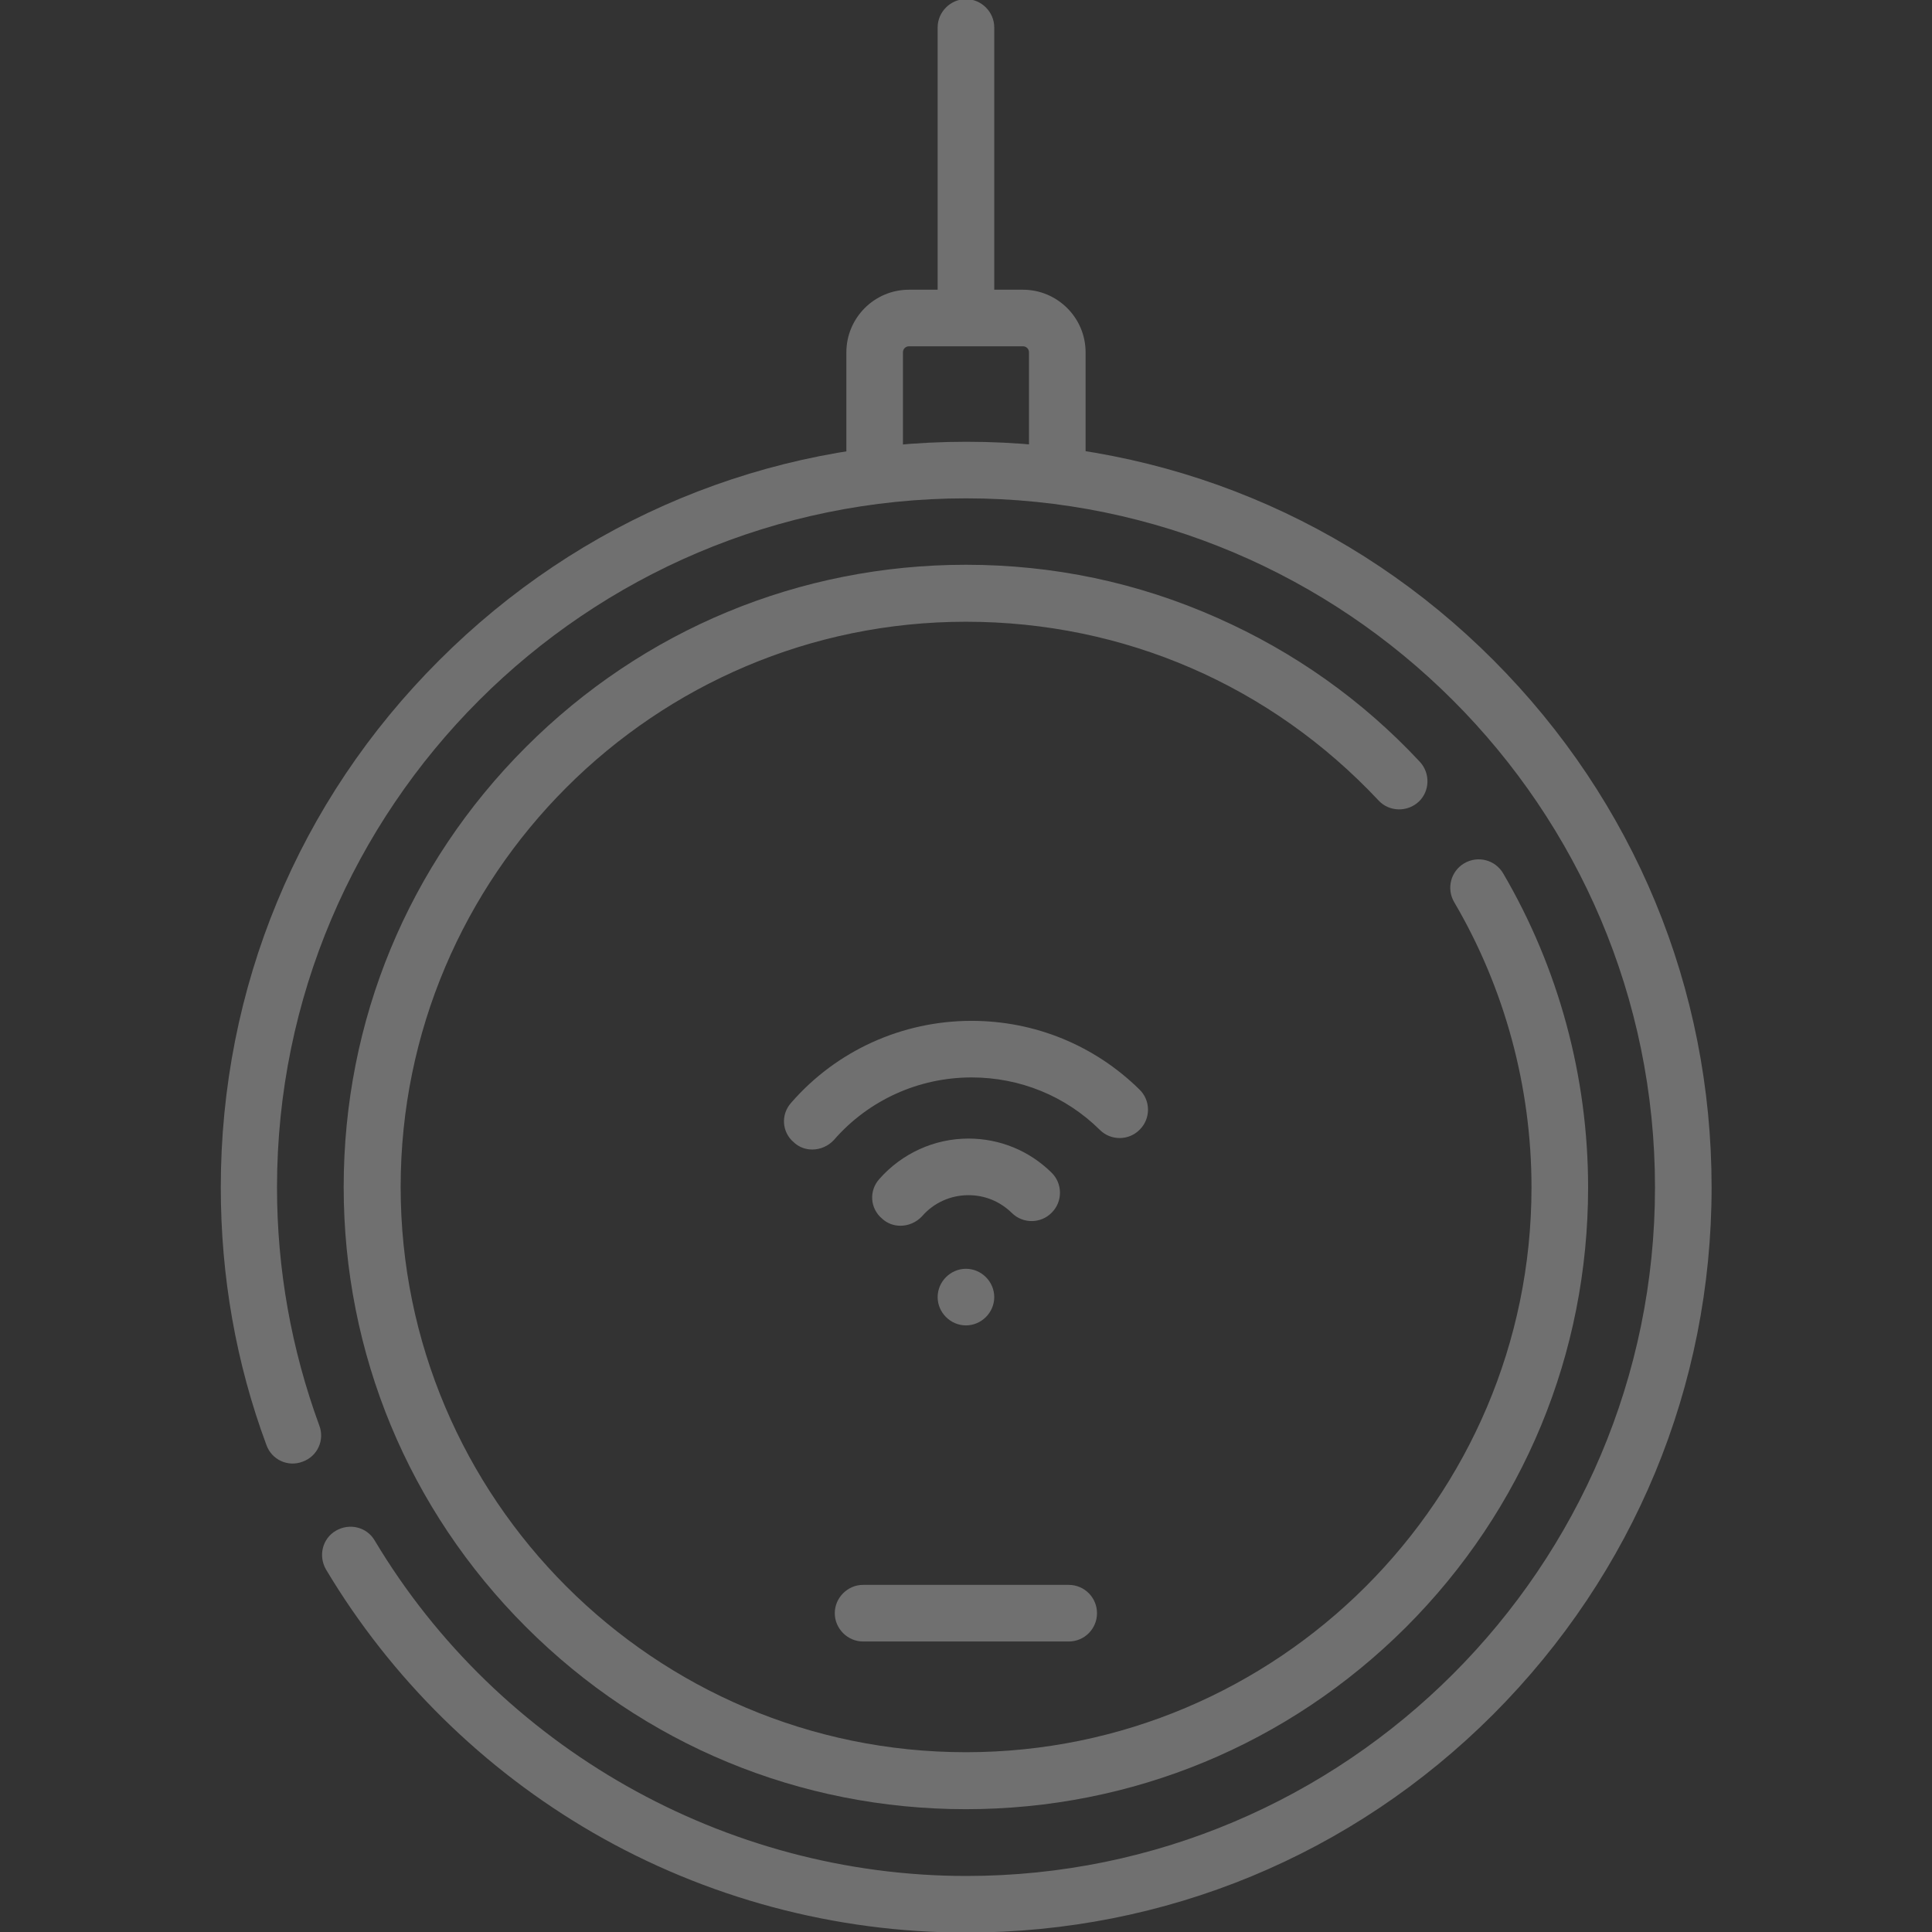 <?xml version="1.0" encoding="UTF-8"?>
<svg xmlns="http://www.w3.org/2000/svg" width="90" height="90" viewBox="0 0 90 90" fill="none">
  <rect x="0" y="0" width="90" height="90" fill="#333333" stroke="none"/>
  <g opacity="0.3" clip-path="url(#clip0_424_186)">
    <mask id="mask0_424_186" style="mask-type:luminance" maskUnits="userSpaceOnUse" x="-15" y="-16" width="121" height="121">
      <path d="M105.007 104.989H-14.993V-15.011H105.007V104.989Z" fill="white"></path>
    </mask>
    <g mask="url(#mask0_424_186)">
      <path d="M49.252 23.216C48.532 23.216 47.934 22.618 47.934 21.898V16.413C47.934 16.255 47.811 16.132 47.653 16.132H42.344C42.186 16.132 42.063 16.255 42.063 16.413V21.898C42.063 22.618 41.466 23.216 40.745 23.216C40.024 23.216 39.427 22.618 39.427 21.898V16.413C39.427 14.814 40.727 13.496 42.344 13.496H47.653C49.252 13.496 50.571 14.796 50.571 16.413V21.898C50.571 22.618 49.973 23.216 49.252 23.216Z" fill="white"></path>
      <path d="M45 90.027C38.883 90.027 32.872 88.41 27.616 85.369C22.519 82.416 18.212 78.18 15.189 73.117C14.82 72.485 15.013 71.676 15.646 71.307C16.279 70.938 17.087 71.131 17.456 71.764C23.222 81.414 33.786 87.39 45.017 87.39C62.7 87.39 77.096 72.994 77.096 55.312C77.096 37.611 62.7 23.215 45 23.215C27.3 23.215 12.904 37.611 12.904 55.312C12.904 59.126 13.572 62.852 14.873 66.403C15.136 67.088 14.785 67.844 14.099 68.09C13.414 68.354 12.658 68.002 12.412 67.317C10.988 63.485 10.285 59.442 10.285 55.312C10.285 46.031 13.888 37.312 20.462 30.756C27.018 24.2 35.737 20.579 45.017 20.579C54.298 20.579 63.017 24.182 69.573 30.756C76.129 37.33 79.733 46.031 79.733 55.312C79.733 64.575 76.112 73.293 69.555 79.867C62.999 86.423 54.281 90.027 45 90.027Z" fill="white"></path>
      <path d="M44.995 84.279C37.261 84.279 29.984 81.273 24.5 75.789C19.033 70.323 16.01 63.046 16.01 55.294C16.01 47.543 19.016 40.283 24.5 34.799C29.966 29.333 37.243 26.309 44.995 26.309C49.073 26.309 53.01 27.136 56.719 28.788C60.287 30.37 63.469 32.62 66.14 35.485C66.632 36.012 66.615 36.856 66.088 37.348C65.56 37.84 64.716 37.822 64.224 37.295C59.197 31.934 52.36 28.963 44.995 28.963C30.476 28.963 18.664 40.775 18.664 55.294C18.664 69.813 30.476 81.625 44.995 81.625C59.514 81.625 71.343 69.831 71.343 55.312C71.343 50.636 70.095 46.031 67.74 42.023C67.371 41.391 67.582 40.582 68.214 40.213C68.847 39.844 69.656 40.055 70.025 40.688C72.609 45.099 73.98 50.162 73.98 55.312C73.98 63.046 70.974 70.323 65.49 75.807C60.006 81.273 52.729 84.279 44.995 84.279Z" fill="white"></path>
      <path d="M44.998 15.638C44.277 15.638 43.679 15.04 43.679 14.32V1.277C43.679 0.557 44.277 -0.041 44.998 -0.041C45.718 -0.041 46.316 0.557 46.316 1.277V14.32C46.316 15.04 45.718 15.638 44.998 15.638Z" fill="white"></path>
      <path d="M37.841 53.549C37.525 53.549 37.226 53.443 36.98 53.215C36.417 52.74 36.365 51.914 36.857 51.369C38.966 48.944 42.024 47.555 45.259 47.555C48.212 47.555 50.989 48.697 53.081 50.754C53.608 51.264 53.608 52.107 53.098 52.617C52.588 53.144 51.745 53.144 51.235 52.635C49.635 51.053 47.509 50.191 45.259 50.191C42.798 50.191 40.46 51.246 38.843 53.109C38.579 53.391 38.21 53.549 37.841 53.549Z" fill="white"></path>
      <path d="M41.949 57.1C41.633 57.1 41.334 56.994 41.088 56.766C40.525 56.291 40.473 55.465 40.965 54.92C42.02 53.725 43.531 53.039 45.113 53.039C46.572 53.039 47.943 53.602 48.98 54.621C49.507 55.131 49.507 55.975 48.998 56.485C48.488 57.012 47.644 57.012 47.134 56.502C46.572 55.957 45.869 55.676 45.113 55.676C44.287 55.676 43.496 56.028 42.951 56.66C42.687 56.942 42.318 57.1 41.949 57.1Z" fill="white"></path>
      <path d="M46.316 60.424C46.316 61.144 45.718 61.742 44.998 61.742C44.277 61.742 43.679 61.144 43.679 60.424C43.679 59.703 44.277 59.105 44.998 59.105C45.718 59.105 46.316 59.703 46.316 60.424Z" fill="white"></path>
      <path d="M49.785 76.467H40.205C39.485 76.467 38.887 75.869 38.887 75.149C38.887 74.428 39.485 73.83 40.205 73.83H49.785C50.523 73.83 51.103 74.428 51.103 75.149C51.103 75.869 50.523 76.467 49.785 76.467Z" fill="white"></path>
    </g>
  </g>
  <defs>
    <clipPath id="clip0_424_186">
      <rect width="90" height="90" fill="white"></rect>
    </clipPath>
  </defs>
</svg>
